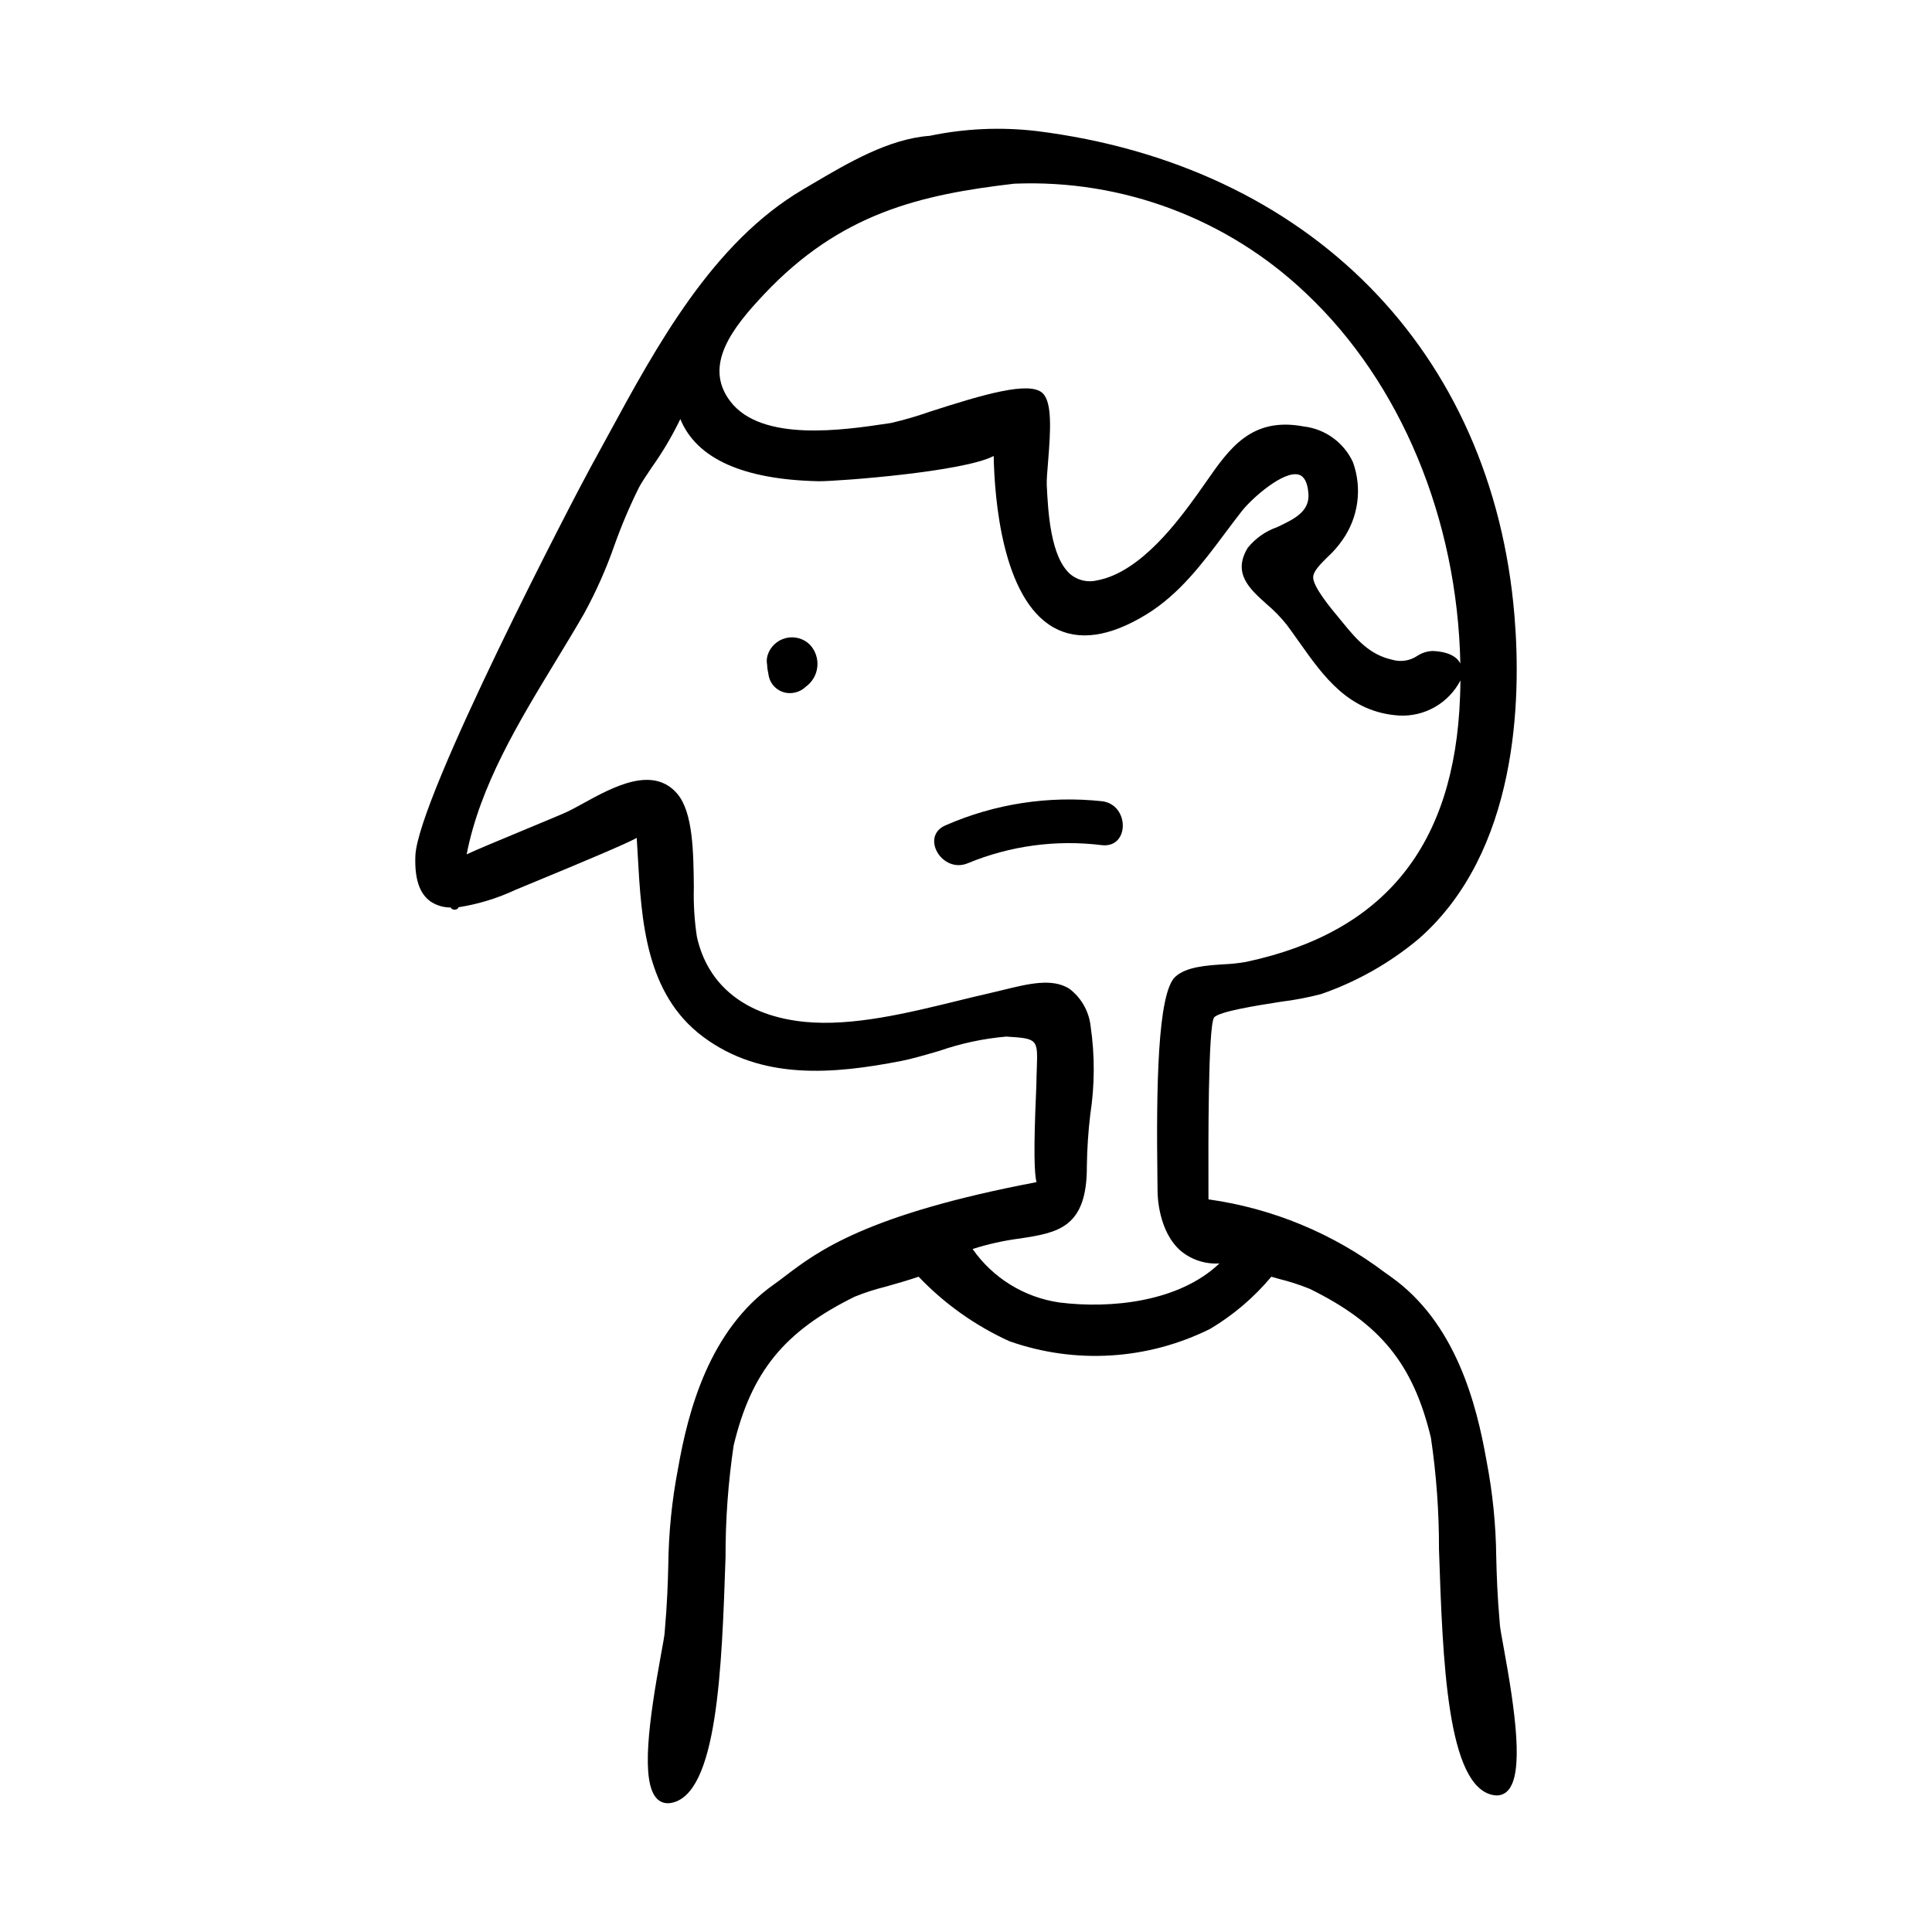 <?xml version="1.0" encoding="UTF-8"?>
<!-- Uploaded to: ICON Repo, www.iconrepo.com, Generator: ICON Repo Mixer Tools -->
<svg fill="#000000" width="800px" height="800px" version="1.1" viewBox="144 144 512 512" xmlns="http://www.w3.org/2000/svg">
 <g>
  <path d="m347.41 317.68c-0.238 0.812-0.277 1.672-0.109 2.504 0.004 0.445 0.043 0.887 0.125 1.324 0.121 0.645 0.242 1.289 0.363 1.934 0.527 1.984 2.078 3.535 4.062 4.066 2.019 0.508 4.16-0.059 5.664-1.496 1.75-1.25 2.875-3.188 3.086-5.324 0.215-2.137-0.5-4.262-1.965-5.832-1.68-1.668-4.113-2.332-6.41-1.754-2.297 0.578-4.121 2.312-4.816 4.578z"/>
  <path d="m542.45 580.4c-0.492-2.688-0.883-4.809-0.957-5.699-0.723-8.207-0.852-13.422-0.973-18.023v-0.004c-0.09-8.594-0.957-17.164-2.586-25.605-2.664-15.125-8.195-36.633-25.441-48.785l-1.488-1.055h0.004c-13.68-10.336-29.773-17.008-46.754-19.383l-0.004-2.496c-0.035-11.84-0.125-43.297 1.492-45.711 1.383-1.605 11.254-3.152 17.789-4.176 3.574-0.438 7.113-1.113 10.598-2.031 9.418-3.258 18.164-8.207 25.809-14.598 26.355-23.066 27.238-63.512 25.418-85.57-5.801-70.285-54.379-119.54-126.78-128.55h-0.004l-0.004 0.004c-9.41-1.094-18.938-0.66-28.211 1.281-10.82 0.781-21.648 7.176-31.203 12.816l-2.301 1.359c-23.949 14.055-38.77 41.352-51.848 65.438-1.52 2.801-3.019 5.559-4.508 8.254-3.859 6.984-45.809 87.43-46.422 102.94-0.234 6.098 1.098 10.07 4.082 12.137v0.004c1.57 1.023 3.41 1.562 5.285 1.551 0.16 0.34 0.5 0.555 0.879 0.559h0.293-0.004c0.406 0 0.77-0.25 0.91-0.629 5.234-0.816 10.328-2.379 15.125-4.629l1.609-0.664c19.832-8.188 27.52-11.504 30.484-13.074 0.102 1.57 0.191 3.164 0.281 4.773 0.969 17.117 2.066 36.516 17.25 47.883 15.547 11.637 34.516 9.973 52.699 6.422 2.648-0.516 6.188-1.547 9.938-2.637l0.004-0.004c5.734-1.992 11.699-3.269 17.75-3.793 8.379 0.508 8.371 0.66 8.102 8.461-0.043 1.238-0.094 2.641-0.113 4.238-0.004 0.277-0.035 1.031-0.082 2.121-0.672 15.324-0.461 21.348 0.102 23.758-45.098 8.562-58.004 18.355-66.559 24.859-1.051 0.797-2.027 1.543-2.981 2.215-17.242 12.145-22.777 33.66-25.441 48.785l0.004-0.004c-1.629 8.441-2.492 17.016-2.59 25.613-0.117 4.598-0.254 9.812-0.973 18.016-0.074 0.891-0.465 3.016-0.957 5.699-3.152 17.219-5.465 33.766-1.074 38.207h0.004c0.75 0.777 1.789 1.211 2.871 1.199 0.277-0.004 0.555-0.027 0.828-0.074 12.352-2.109 13.477-35.586 14.473-65.121-0.027-9.914 0.691-19.82 2.152-29.629 4.695-19.531 13.395-30.215 32.09-39.422 2.641-1.07 5.352-1.949 8.117-2.629 2.93-0.828 5.981-1.691 8.801-2.66l0.004-0.004c6.856 7.188 15.023 12.992 24.066 17.102 17.453 6.156 36.656 4.969 53.223-3.289 6.133-3.656 11.609-8.324 16.188-13.809 0.691 0.195 1.379 0.391 2.062 0.586 2.769 0.684 5.484 1.562 8.125 2.633 18.695 9.203 27.395 19.887 32.094 39.422l0.004 0.004c1.453 9.805 2.172 19.703 2.144 29.617 0.992 29.539 2.117 63.02 14.473 65.133v-0.004c0.273 0.047 0.551 0.07 0.832 0.074 1.078 0.012 2.117-0.422 2.871-1.199 4.394-4.445 2.082-20.992-1.074-38.203zm-128.11-108.19c9.941-1.543 17.797-2.754 17.688-19.25h0.004c0.062-4.57 0.367-9.129 0.91-13.664 1.188-7.727 1.215-15.586 0.086-23.324-0.43-3.953-2.473-7.555-5.644-9.949-4.527-2.871-10.836-1.32-17.516 0.316-1.219 0.297-2.465 0.605-3.727 0.891-2.82 0.637-5.746 1.355-8.738 2.09-12.855 3.148-27.441 6.711-40.043 5.492-15.66-1.523-25.848-9.57-28.695-22.664l0.004 0.004c-0.645-4.301-0.91-8.656-0.793-13.004-0.094-9.301-0.207-19.84-4.371-24.766-6.473-7.648-17.156-1.77-24.957 2.516-1.465 0.809-2.84 1.562-4.07 2.16-0.98 0.48-5.219 2.238-10.125 4.277-9.688 4.019-14.387 5.996-16.684 7.078 3.527-18.156 13.727-34.949 23.602-51.211 2.559-4.215 5.207-8.57 7.641-12.809h-0.008c3.133-5.75 5.789-11.742 7.941-17.926 1.867-5.242 4.047-10.371 6.527-15.355 0.562-1.082 1.832-2.981 3.297-5.176 2.906-4.066 5.457-8.375 7.625-12.879 4.301 10.48 16.57 16.016 36.551 16.473h0.273c5.281 0 38.305-2.492 46.219-6.691 0.219 11.152 2.219 37.797 15.902 45.461 6.551 3.668 14.809 2.504 24.547-3.457 8.773-5.371 14.91-13.582 20.848-21.52 1.484-1.988 2.969-3.969 4.488-5.902 2.691-3.426 11.105-10.828 15.09-9.621 1.453 0.438 2.305 2.106 2.535 4.961 0.391 4.848-3.832 6.832-8.297 8.938v0.004c-3.059 1.066-5.758 2.965-7.793 5.488-4.086 6.738 0.5 10.855 4.938 14.84 1.973 1.656 3.781 3.508 5.391 5.523 1.137 1.527 2.242 3.086 3.336 4.633 6.469 9.137 13.152 18.582 26.473 19.441 3.316 0.172 6.606-0.617 9.484-2.266 2.879-1.648 5.223-4.094 6.75-7.039-0.012 1.434-0.047 2.867-0.098 4.305-1.441 39.477-20 62.473-56.746 70.293-1.941 0.34-3.902 0.551-5.871 0.629-4.668 0.309-9.953 0.656-12.84 3.301-4.738 4.34-5.059 29.5-4.746 53.543l0.039 3.367c0.004 1.074 0.207 10.629 6.195 15.785v-0.004c2.863 2.348 6.508 3.519 10.199 3.281-10.664 10.18-28.664 12.082-42.477 10.344l0.004-0.004c-9.273-1.355-17.574-6.477-22.938-14.16 4.102-1.309 8.316-2.246 12.59-2.793zm109.77-155.67c-0.16-0.012-0.316-0.016-0.473-0.016v-0.004c-1.449 0.055-2.856 0.504-4.062 1.309-1.984 1.32-4.457 1.68-6.738 0.98-5.738-1.312-9.172-5.094-13.062-9.906l-0.957-1.16c-2.254-2.711-6.941-8.355-6.812-10.844 0.086-1.598 1.996-3.484 3.844-5.309 1.453-1.328 2.754-2.812 3.879-4.43 4.266-6.008 5.32-13.723 2.828-20.652-2.394-5.215-7.328-8.809-13.027-9.488-13.855-2.617-19.691 5.769-25.871 14.648-0.746 1.07-1.5 2.156-2.281 3.234-4.856 6.723-14.957 20.719-26.586 22.895h0.004c-2.387 0.602-4.914 0.086-6.871-1.402-5.586-4.414-6.195-17.086-6.523-23.895-0.055-1.227 0.129-3.445 0.34-6.012 0.715-8.645 1.102-15.988-1.484-18.34-3.508-3.195-15.594 0.355-29.852 4.957v-0.004c-3.359 1.191-6.785 2.188-10.258 2.992l-0.863 0.129c-11.676 1.754-33.398 5.016-41.707-5.805-7.41-9.648 0.723-19.742 8.93-28.449 20.254-21.48 41.34-26.387 66.32-29.293v0.004c28.629-1.188 56.516 9.293 77.273 29.047 25.156 23.688 40.117 59.855 40.906 98.094-0.77-1.488-2.617-2.996-6.894-3.281z"/>
  <path d="m436 356.33c-14.113-1.512-28.371 0.684-41.375 6.371-6.879 2.906-0.953 12.938 5.875 10.055h0.004c11.219-4.641 23.449-6.285 35.496-4.781 7.434 0.832 7.375-10.816 0-11.645z"/>
 </g>
</svg>